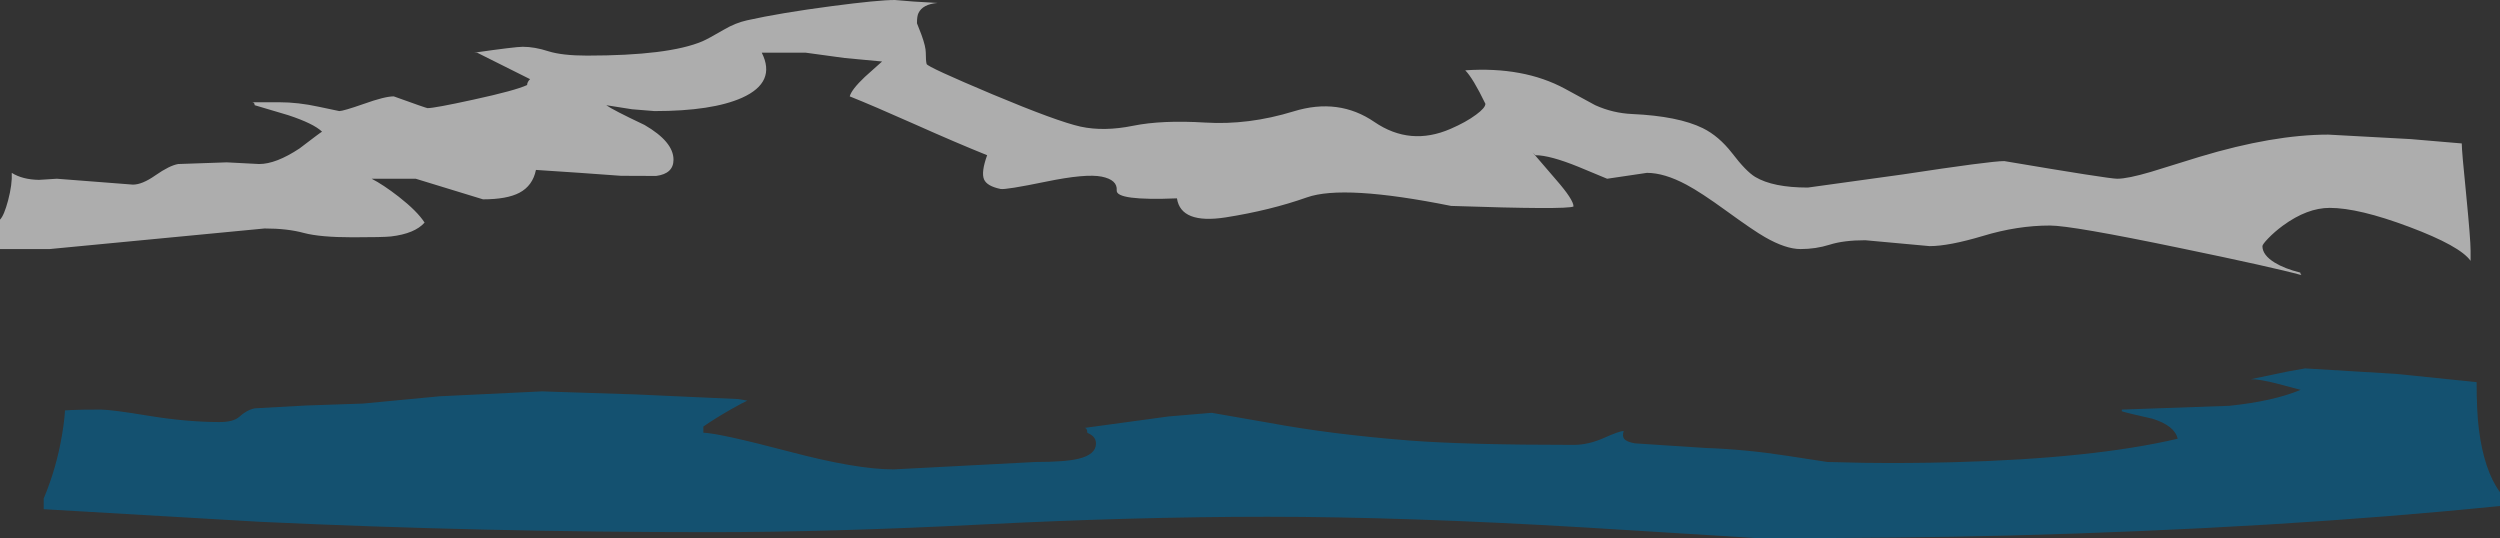 <?xml version="1.0" encoding="UTF-8" standalone="no"?>
<svg xmlns:xlink="http://www.w3.org/1999/xlink" height="192.1px" width="892.35px" xmlns="http://www.w3.org/2000/svg">
  <rect width="100%" height="100%" fill="#333333" stroke="none"/>
  <g transform="matrix(1.0, 0.0, 0.0, 1.0, 0.0, 0.0)">
    <path d="M821.5 98.2 Q811.55 95.45 778.2 88.55 739.5 80.5 731.7 80.5 720.05 80.5 707.85 84.2 695.65 87.85 688.75 87.85 L677.3 86.8 665.8 85.75 Q658.05 85.75 653.05 87.35 648.1 88.9 642.7 88.9 637.4 88.9 630.0 84.65 625.95 82.35 616.25 75.3 607.1 68.65 602.0 65.95 594.1 61.7 587.85 61.7 L580.75 62.75 573.65 63.8 563.55 59.6 Q553.25 55.4 548.05 55.4 L547.0 54.35 555.55 64.3 Q561.65 71.3 561.65 73.7 559.25 74.9 517.95 73.5 479.65 65.8 466.5 70.45 453.35 75.1 437.45 77.6 421.5 80.05 420.1 70.8 398.25 71.7 398.6 67.95 398.9 64.2 393.25 63.05 387.6 61.9 373.3 64.85 358.95 67.8 357.15 67.45 352.3 66.45 351.25 64.05 350.15 61.5 352.35 55.4 341.4 51.0 326.4 44.3 311.45 37.65 303.3 34.4 303.95 31.95 308.7 27.45 L314.85 21.95 301.45 20.7 287.55 18.8 271.9 18.8 Q277.2 29.35 264.85 34.9 254.2 39.65 233.6 39.65 L225.6 39.0 216.4 37.55 Q218.65 39.2 230.05 44.6 240.4 50.6 240.4 57.0 240.4 62.0 234.2 62.8 L221.65 62.75 207.05 61.7 191.3 60.65 Q190.15 66.3 185.4 68.8 180.95 71.15 172.4 71.15 L148.4 63.8 132.65 63.8 Q136.75 65.9 142.3 70.2 148.9 75.35 151.55 79.45 148.05 83.4 139.55 84.4 136.75 84.7 125.85 84.7 114.3 84.7 108.45 83.15 102.6 81.55 94.45 81.55 L17.7 88.9 0.0 88.9 0.0 78.4 Q1.45 76.95 2.9 71.5 4.4 65.8 4.2 61.7 8.0 64.1 13.9 64.2 L20.3 63.8 33.9 64.85 47.45 65.9 Q50.75 65.9 55.45 62.6 60.55 59.05 63.6 58.55 L80.95 57.95 92.5 58.55 Q98.5 58.55 106.9 53.0 114.35 47.3 114.95 47.0 111.95 44.1 102.85 41.1 L90.9 37.55 Q90.9 36.55 89.95 36.5 L99.7 36.5 Q106.4 36.5 113.75 38.1 L121.1 39.65 Q122.5 39.65 129.95 37.05 137.35 34.4 140.55 34.4 152.2 38.6 152.6 38.6 155.15 38.6 169.05 35.55 184.0 32.3 188.15 30.35 188.15 29.3 189.2 28.25 L170.3 18.8 169.25 18.8 Q183.95 16.7 186.6 16.7 190.8 16.7 195.75 18.3 200.7 19.85 209.55 19.85 238.65 19.85 250.7 14.75 252.7 13.9 258.45 10.55 262.55 8.15 266.65 7.25 278.55 4.6 296.8 2.2 313.5 0.0 319.4 0.0 L326.05 0.55 334.65 1.05 Q329.35 1.5 327.85 4.65 327.3 5.7 327.3 8.3 L328.9 12.4 Q330.45 16.65 330.45 18.8 330.45 21.75 330.75 22.85 331.05 23.9 354.2 33.65 377.35 43.35 385.7 45.2 394.05 47.0 404.4 44.9 414.75 42.8 430.2 43.75 445.65 44.7 461.75 39.75 477.85 34.8 490.6 43.55 503.35 52.25 517.75 46.0 523.3 43.6 526.85 40.95 530.2 38.5 530.2 37.05 525.75 27.85 523.0 25.1 543.8 23.7 558.55 31.65 L569.4 37.55 Q575.7 40.4 582.6 40.7 599.05 41.45 607.8 45.75 613.5 48.55 618.25 54.65 623.25 61.2 626.5 63.15 632.85 66.95 645.3 66.95 L679.25 62.25 Q710.45 57.5 715.4 57.5 752.7 63.8 755.7 63.8 759.45 63.8 767.75 61.35 L785.2 55.95 Q811.45 48.05 831.05 48.05 L860.45 49.65 878.7 51.2 Q878.7 53.9 880.3 69.7 881.85 85.55 881.85 89.4 L881.85 93.1 Q878.1 87.8 860.0 81.0 841.9 74.2 831.55 74.2 823.55 74.2 814.9 80.5 811.85 82.75 809.55 85.15 807.55 87.25 807.55 87.85 807.55 91.05 811.95 93.75 815.45 95.9 821.05 97.3 L821.2 97.85 821.5 98.2" fill="#ffffff" fill-opacity="0.6" fill-rule="evenodd" stroke="none"/>
    <path d="M884.0 136.4 Q884.0 146.75 884.8 153.15 886.65 167.9 892.35 175.7 L892.35 180.6 Q813.7 188.6 717.45 191.15 680.3 192.1 627.6 192.1 L566.2 188.3 Q501.65 184.45 452.4 184.45 404.8 184.45 350.7 187.2 296.6 189.95 253.6 189.95 171.9 189.95 92.8 186.25 L15.6 181.75 15.6 177.95 Q20.2 166.95 22.15 155.2 23.05 149.75 23.2 146.5 L25.7 146.35 Q28.7 146.2 36.0 146.2 39.75 146.2 53.3 148.45 66.85 150.65 78.4 150.65 83.35 150.65 85.45 148.75 88.05 146.35 90.95 145.75 L109.1 144.75 129.6 144.05 156.95 141.45 193.45 139.7 227.2 140.8 263.6 142.45 266.75 143.0 Q265.45 143.55 261.1 146.0 255.45 149.2 251.05 152.25 L251.05 154.45 Q256.85 154.65 281.55 161.15 305.65 167.55 318.95 167.55 L369.75 164.9 Q380.2 164.9 384.95 163.75 391.2 162.25 391.2 158.3 391.2 156.8 390.2 155.8 389.5 155.1 388.1 154.45 388.1 152.75 387.05 152.75 L417.1 148.65 432.5 147.35 452.85 150.9 Q475.2 155.05 503.2 157.25 523.45 158.8 561.7 158.8 566.9 158.8 572.45 156.35 578.0 153.85 579.55 153.85 579.0 155.7 579.7 156.6 580.55 157.7 583.5 158.25 L608.8 159.9 Q623.1 160.4 637.95 162.7 L652.25 164.9 665.1 165.2 Q681.05 165.4 696.75 165.0 747.1 163.7 777.3 156.6 776.25 151.95 768.3 149.45 759.55 147.5 757.35 146.8 L757.35 146.2 795.75 144.85 Q811.55 143.2 821.2 139.15 L812.9 136.95 Q806.7 135.35 803.45 135.35 L816.35 132.65 822.8 131.5 855.1 133.45 884.0 136.4" fill="#006699" fill-opacity="0.6" fill-rule="evenodd" stroke="none"/>
  </g>
</svg>
